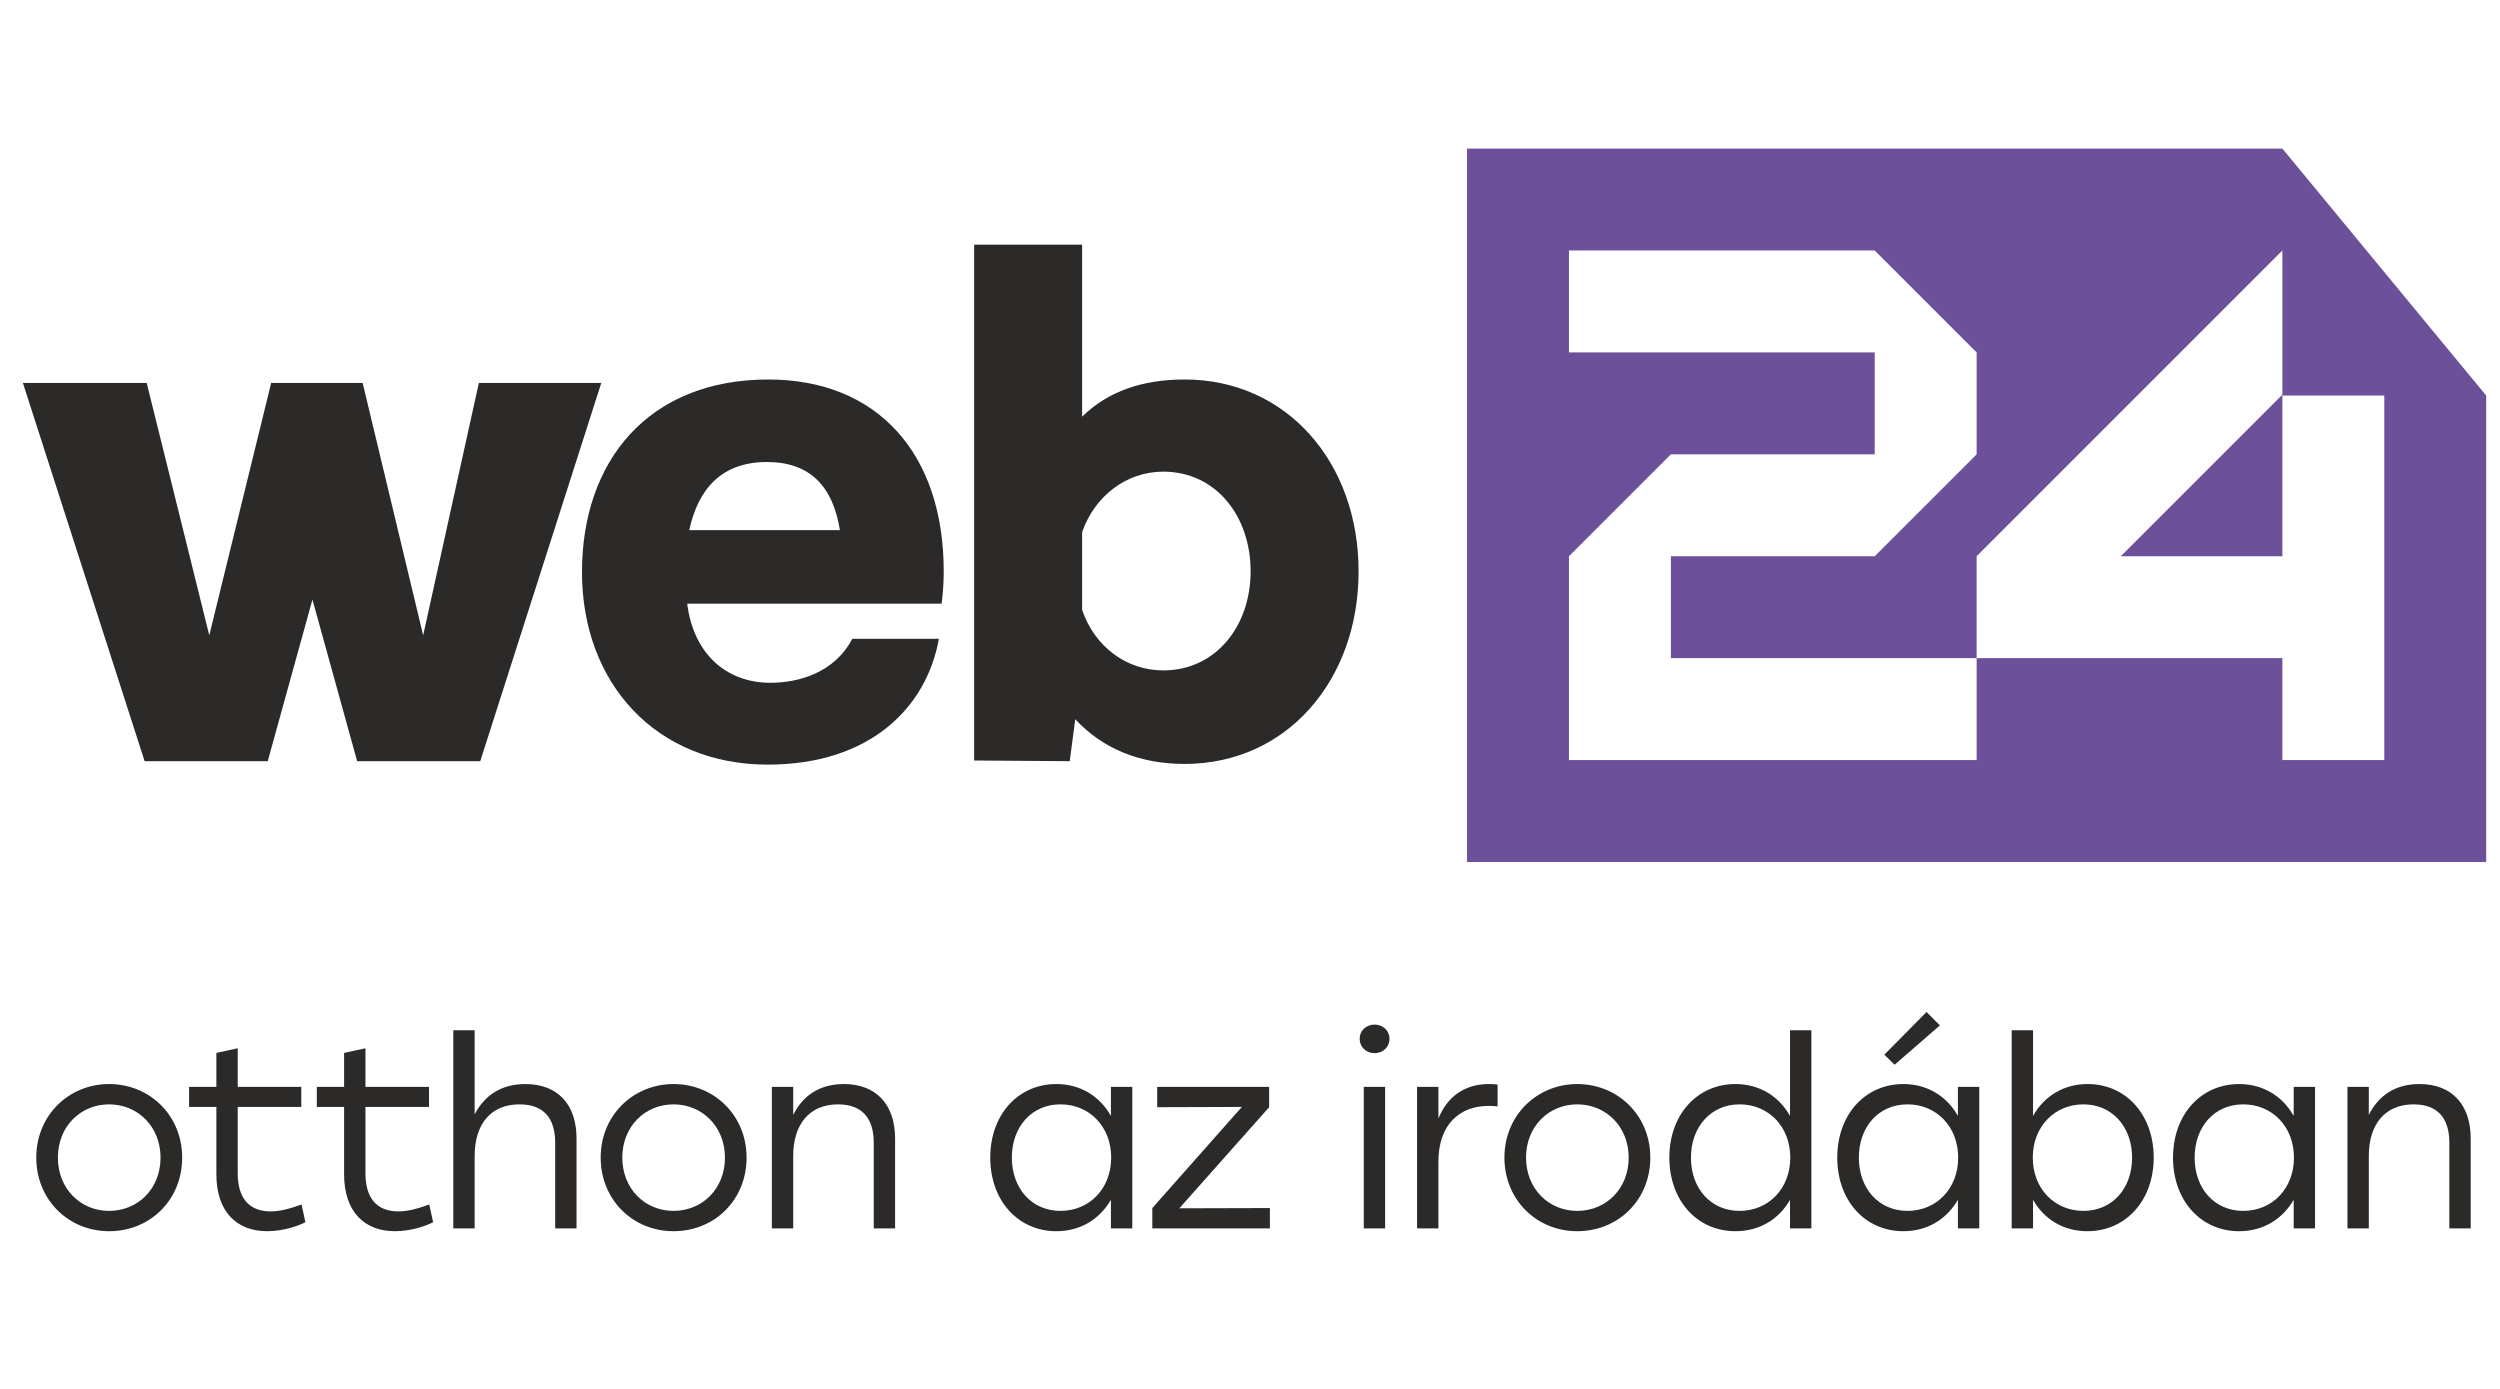 <?xml version="1.0" encoding="UTF-8"?>
<!DOCTYPE svg PUBLIC "-//W3C//DTD SVG 1.1//EN" "http://www.w3.org/Graphics/SVG/1.1/DTD/svg11.dtd">
<!-- Creator: CorelDRAW 2021 (64-Bit) -->
<svg xmlns="http://www.w3.org/2000/svg" xml:space="preserve" width="90mm" height="50mm" version="1.1" style="shape-rendering:geometricPrecision; text-rendering:geometricPrecision; image-rendering:optimizeQuality; fill-rule:evenodd; clip-rule:evenodd"
viewBox="0 0 9000 5000"
 xmlns:xlink="http://www.w3.org/1999/xlink"
 xmlns:xodm="http://www.corel.com/coreldraw/odm/2003">
 <defs>
  <style type="text/css">
   <![CDATA[
    .fil0 {fill:#2B2A29;fill-rule:nonzero}
    .fil1 {fill:#6D509A;fill-rule:nonzero}
   ]]>
  </style>
 </defs>
 <g id="Layer_x0020_1">
  <path class="fil0" d="M208.39 4167.45c0,112.08 81.51,191.71 184.35,191.71 103.72,0 185.23,-79.63 185.23,-191.71 0,-112.09 -82.43,-191.75 -185.23,-191.75 -101.91,0 -184.35,78.73 -184.35,191.75zm447.39 0c0,152.83 -115.79,264.89 -263.04,264.89 -146.37,0 -262.16,-113.02 -262.16,-264.89 0,-152.85 117.64,-264.9 262.16,-264.9 145.4,0 263.04,112.05 263.04,264.9z"/>
  <path class="fil0" d="M1099.43 4399.92c-27.8,14.84 -82.43,32.43 -138,32.43 -109.31,0 -182.49,-70.38 -182.49,-204.71l0 -242.68 -98.18 0 0 -72.25 98.18 0 0 -122.25 76.88 -16.69 0 138.94 228.8 0 0 72.25 -228.8 0 0 238.98c0,87.06 38.91,137.07 118.57,137.07 36.12,0 73.18,-11.1 111.16,-24.98l13.88 63.89z"/>
  <path class="fil0" d="M1559.23 4399.92c-27.8,14.84 -82.44,32.43 -138,32.43 -109.31,0 -182.49,-70.38 -182.49,-204.71l0 -242.68 -98.18 0 0 -72.25 98.18 0 0 -122.25 76.88 -16.69 0 138.94 228.8 0 0 72.25 -228.8 0 0 238.98c0,87.06 38.91,137.07 118.56,137.07 36.13,0 73.18,-11.1 111.16,-24.98l13.89 63.89z"/>
  <path class="fil0" d="M2075.52 4098.89l0 323.27 -76.88 0 0 -308.46c0,-91.69 -44.45,-138 -128.74,-138 -104.66,0 -161.17,73.18 -161.17,185.27l0 261.19 -76.85 0 0 -713.21 76.85 0 0 302.88c35.2,-67.63 94.49,-109.28 182.49,-109.28 115.78,0 184.3,72.23 184.3,196.34z"/>
  <path class="fil0" d="M2240.28 4167.45c0,112.08 81.51,191.71 184.34,191.71 103.73,0 185.24,-79.63 185.24,-191.71 0,-112.09 -82.44,-191.75 -185.24,-191.75 -101.91,0 -184.34,78.73 -184.34,191.75zm447.39 0c0,152.83 -115.79,264.89 -263.05,264.89 -146.37,0 -262.16,-113.02 -262.16,-264.89 0,-152.85 117.65,-264.9 262.16,-264.9 145.4,0 263.05,112.05 263.05,264.9z"/>
  <path class="fil0" d="M3222.37 4098.89l0 323.27 -76.88 0 0 -308.46c0,-91.69 -45.38,-138 -128.75,-138 -103.72,0 -161.17,73.18 -161.17,185.27l0 261.19 -76.88 0 0 -509.43 76.88 0 0 100.95c34.28,-68.52 93.54,-111.13 182.49,-111.13 114.83,0 184.31,72.23 184.31,196.34z"/>
  <path class="fil0" d="M4000.25 4167.45c0,-112.09 -78.74,-191.75 -182.46,-191.75 -103.76,0 -175.09,80.58 -175.09,191.75 0,112.08 72.29,191.71 175.09,191.71 103.72,0 182.46,-79.63 182.46,-191.71zm75.96 -254.73l0 509.44 -76.88 0 0 -102.84c-39.84,68.56 -108.36,113.02 -196.38,113.02 -138.93,0 -238.03,-111.16 -238.03,-264.89 0,-154.7 100.03,-264.9 238.03,-264.9 88.02,0 157.47,45.38 196.38,114.83l0 -104.66 76.88 0z"/>
  <polygon class="fil0" points="4571.64,4348.98 4571.64,4422.16 4148.35,4422.16 4148.35,4348.98 4470.66,3984.95 4165.93,3985.91 4165.93,3912.72 4568.86,3912.72 4568.86,3985.91 4245.59,4349.9 "/>
  <path class="fil0" d="M4909.54 3912.7l76.88 0 0 509.43 -76.88 0 0 -509.43zm92.65 -173.17c0,29.61 -23.17,51.86 -53.71,51.86 -30.58,0 -53.75,-22.25 -53.75,-51.86 0,-28.72 23.17,-50.97 53.75,-50.97 30.54,0 53.71,22.25 53.71,50.97z"/>
  <path class="fil0" d="M5391.35 3904.37l0 78.74c-8.33,-0.93 -19.44,-1.85 -32.43,-1.85 -106.5,0 -180.6,69.48 -180.6,200.07l0 240.84 -76.89 0 0 -509.46 76.89 0 0 113.93c30.57,-75.96 91.69,-124.11 181.53,-124.11 12.06,0 24.1,0.92 31.5,1.84z"/>
  <path class="fil0" d="M5493.74 4167.45c0,112.08 81.51,191.71 184.31,191.71 103.75,0 185.26,-79.63 185.26,-191.71 0,-112.09 -82.43,-191.75 -185.26,-191.75 -101.88,0 -184.31,78.73 -184.31,191.75zm447.38 0c0,152.83 -115.79,264.89 -263.07,264.89 -146.37,0 -262.12,-113.02 -262.12,-264.89 0,-152.85 117.63,-264.9 262.12,-264.9 145.44,0 263.07,112.05 263.07,264.9z"/>
  <path class="fil0" d="M6444.98 4167.45c0,-112.09 -78.74,-191.75 -182.47,-191.75 -102.82,0 -175.08,80.58 -175.08,191.75 0,112.08 72.26,191.71 175.08,191.71 103.73,0 182.47,-79.63 182.47,-191.71zm75.96 -458.5l0 713.21 -76.89 0 0 -102.84c-38.9,68.56 -108.35,113.02 -196.37,113.02 -138.93,0 -238.03,-111.16 -238.03,-264.89 0,-154.7 100.03,-264.9 238.03,-264.9 88.02,0 157.47,45.38 196.37,114.83l0 -308.43 76.89 0z"/>
  <path class="fil0" d="M6820.63 3833.07l-37.05 -36.13 151.92 -153.77 48.16 48.19 -163.03 141.71zm228.78 334.38c0,-112.09 -78.71,-191.75 -182.47,-191.75 -103.72,0 -175.05,80.58 -175.05,191.75 0,112.08 72.25,191.71 175.05,191.71 103.76,0 182.47,-79.63 182.47,-191.71zm75.95 -254.73l0 509.44 -76.85 0 0 -102.84c-39.83,68.56 -108.39,113.02 -196.38,113.02 -138.92,0 -238.05,-111.16 -238.05,-264.89 0,-154.7 100.05,-264.9 238.05,-264.9 87.99,0 157.47,45.38 196.38,114.83l0 -104.66 76.85 0z"/>
  <path class="fil0" d="M7675.54 4167.45c0,-111.17 -72.26,-191.75 -175.06,-191.75 -103.75,0 -182.49,79.66 -182.49,191.75 0,112.08 78.74,191.71 182.49,191.71 102.8,0 175.06,-79.63 175.06,-191.71zm77.8 0c0,153.73 -100.02,264.89 -238.98,264.89 -87.99,0 -156.54,-44.46 -195.41,-113.02l0 102.84 -76.92 0 0 -713.21 76.92 0 0 308.43c38.87,-69.45 108.35,-114.83 196.34,-114.83 138.03,0 238.05,110.2 238.05,264.9z"/>
  <path class="fil0" d="M8258.21 4167.45c0,-112.09 -78.73,-191.75 -182.46,-191.75 -103.76,0 -175.06,80.58 -175.06,191.75 0,112.08 72.26,191.71 175.06,191.71 103.73,0 182.46,-79.63 182.46,-191.71zm75.96 -254.73l0 509.44 -76.89 0 0 -102.84c-39.83,68.56 -108.35,113.02 -196.37,113.02 -138.93,0 -238.02,-111.16 -238.02,-264.89 0,-154.7 100.02,-264.9 238.02,-264.9 88.02,0 157.47,45.38 196.37,114.83l0 -104.66 76.89 0z"/>
  <path class="fil0" d="M8894.52 4098.89l0 323.27 -76.89 0 0 -308.46c0,-91.69 -45.38,-138 -128.74,-138 -103.73,0 -161.17,73.18 -161.17,185.27l0 261.19 -76.89 0 0 -509.43 76.89 0 0 100.95c34.28,-68.52 93.54,-111.13 182.49,-111.13 114.83,0 184.31,72.23 184.31,196.34z"/>
  <polygon class="fil0" points="2164.63,1378.55 1728.88,2740.27 1285.71,2740.27 1124.76,2158.42 963.85,2740.27 520.67,2740.27 82.44,1378.55 528.11,1378.55 753.4,2287.17 976.23,1378.55 1305.53,1378.55 1523.39,2287.17 1723.91,1378.55 "/>
  <path class="fil0" d="M2481.37 1908.38l542.22 0c-24.77,-155.98 -106.47,-245.12 -262.44,-245.12 -163.41,0 -247.61,96.55 -279.78,245.12zm908.63 264.92l-916.06 0c22.28,178.25 138.64,284.72 299.59,284.72 99.03,0 230.24,-34.66 294.61,-158.46l311.98 0c-44.56,247.6 -247.61,453.07 -616.48,453.07 -401.11,0 -668.5,-292.15 -668.5,-693.23 0,-398.59 237.68,-693.24 670.96,-693.24 391.18,0 631.34,264.93 631.34,690.77 0,37.12 -2.49,74.28 -7.44,116.37z"/>
  <path class="fil0" d="M4502.21 2056.93c0,-200.56 -126.28,-359.01 -314.42,-359.01 -133.73,0 -247.6,89.14 -292.16,217.88l0 279.77c44.56,131.24 158.43,217.88 292.16,217.88 188.14,0 314.42,-158.45 314.42,-356.52zm388.7 0c0,393.64 -259.95,693.24 -626.37,693.24 -160.95,0 -294.63,-54.48 -393.67,-160.93l-19.79 151.03 -344.17 -2.49 0 -1856.89 388.72 0 0 618.96c94.09,-91.59 217.89,-133.7 368.91,-133.7 366.42,0 626.37,297.11 626.37,690.78z"/>
  <path class="fil1" d="M8583.45 2736.27l-366.91 0 0 -366.89 -1100.69 0 0 366.89 -1467.59 0 0 -733.8 366.89 -366.89 733.8 0 0 -366.9 -1100.69 0 0 -366.9 1100.69 0 366.9 366.9 0 366.9 -366.9 366.89 -733.8 0 0 366.91 1100.7 0 0 -366.91 1100.69 -1100.69 0.54 -0.54 1.19 1.21 -1.73 -0.67 0 518.88 -581.81 581.81 581.81 0 0 -578.43 366.91 0 0 1312.23zm-366.91 -2201.39l-2935.21 0 0 2568.29 3669.01 0 0 -1679.13 -733.8 -889.16z"/>
 </g>
</svg>

